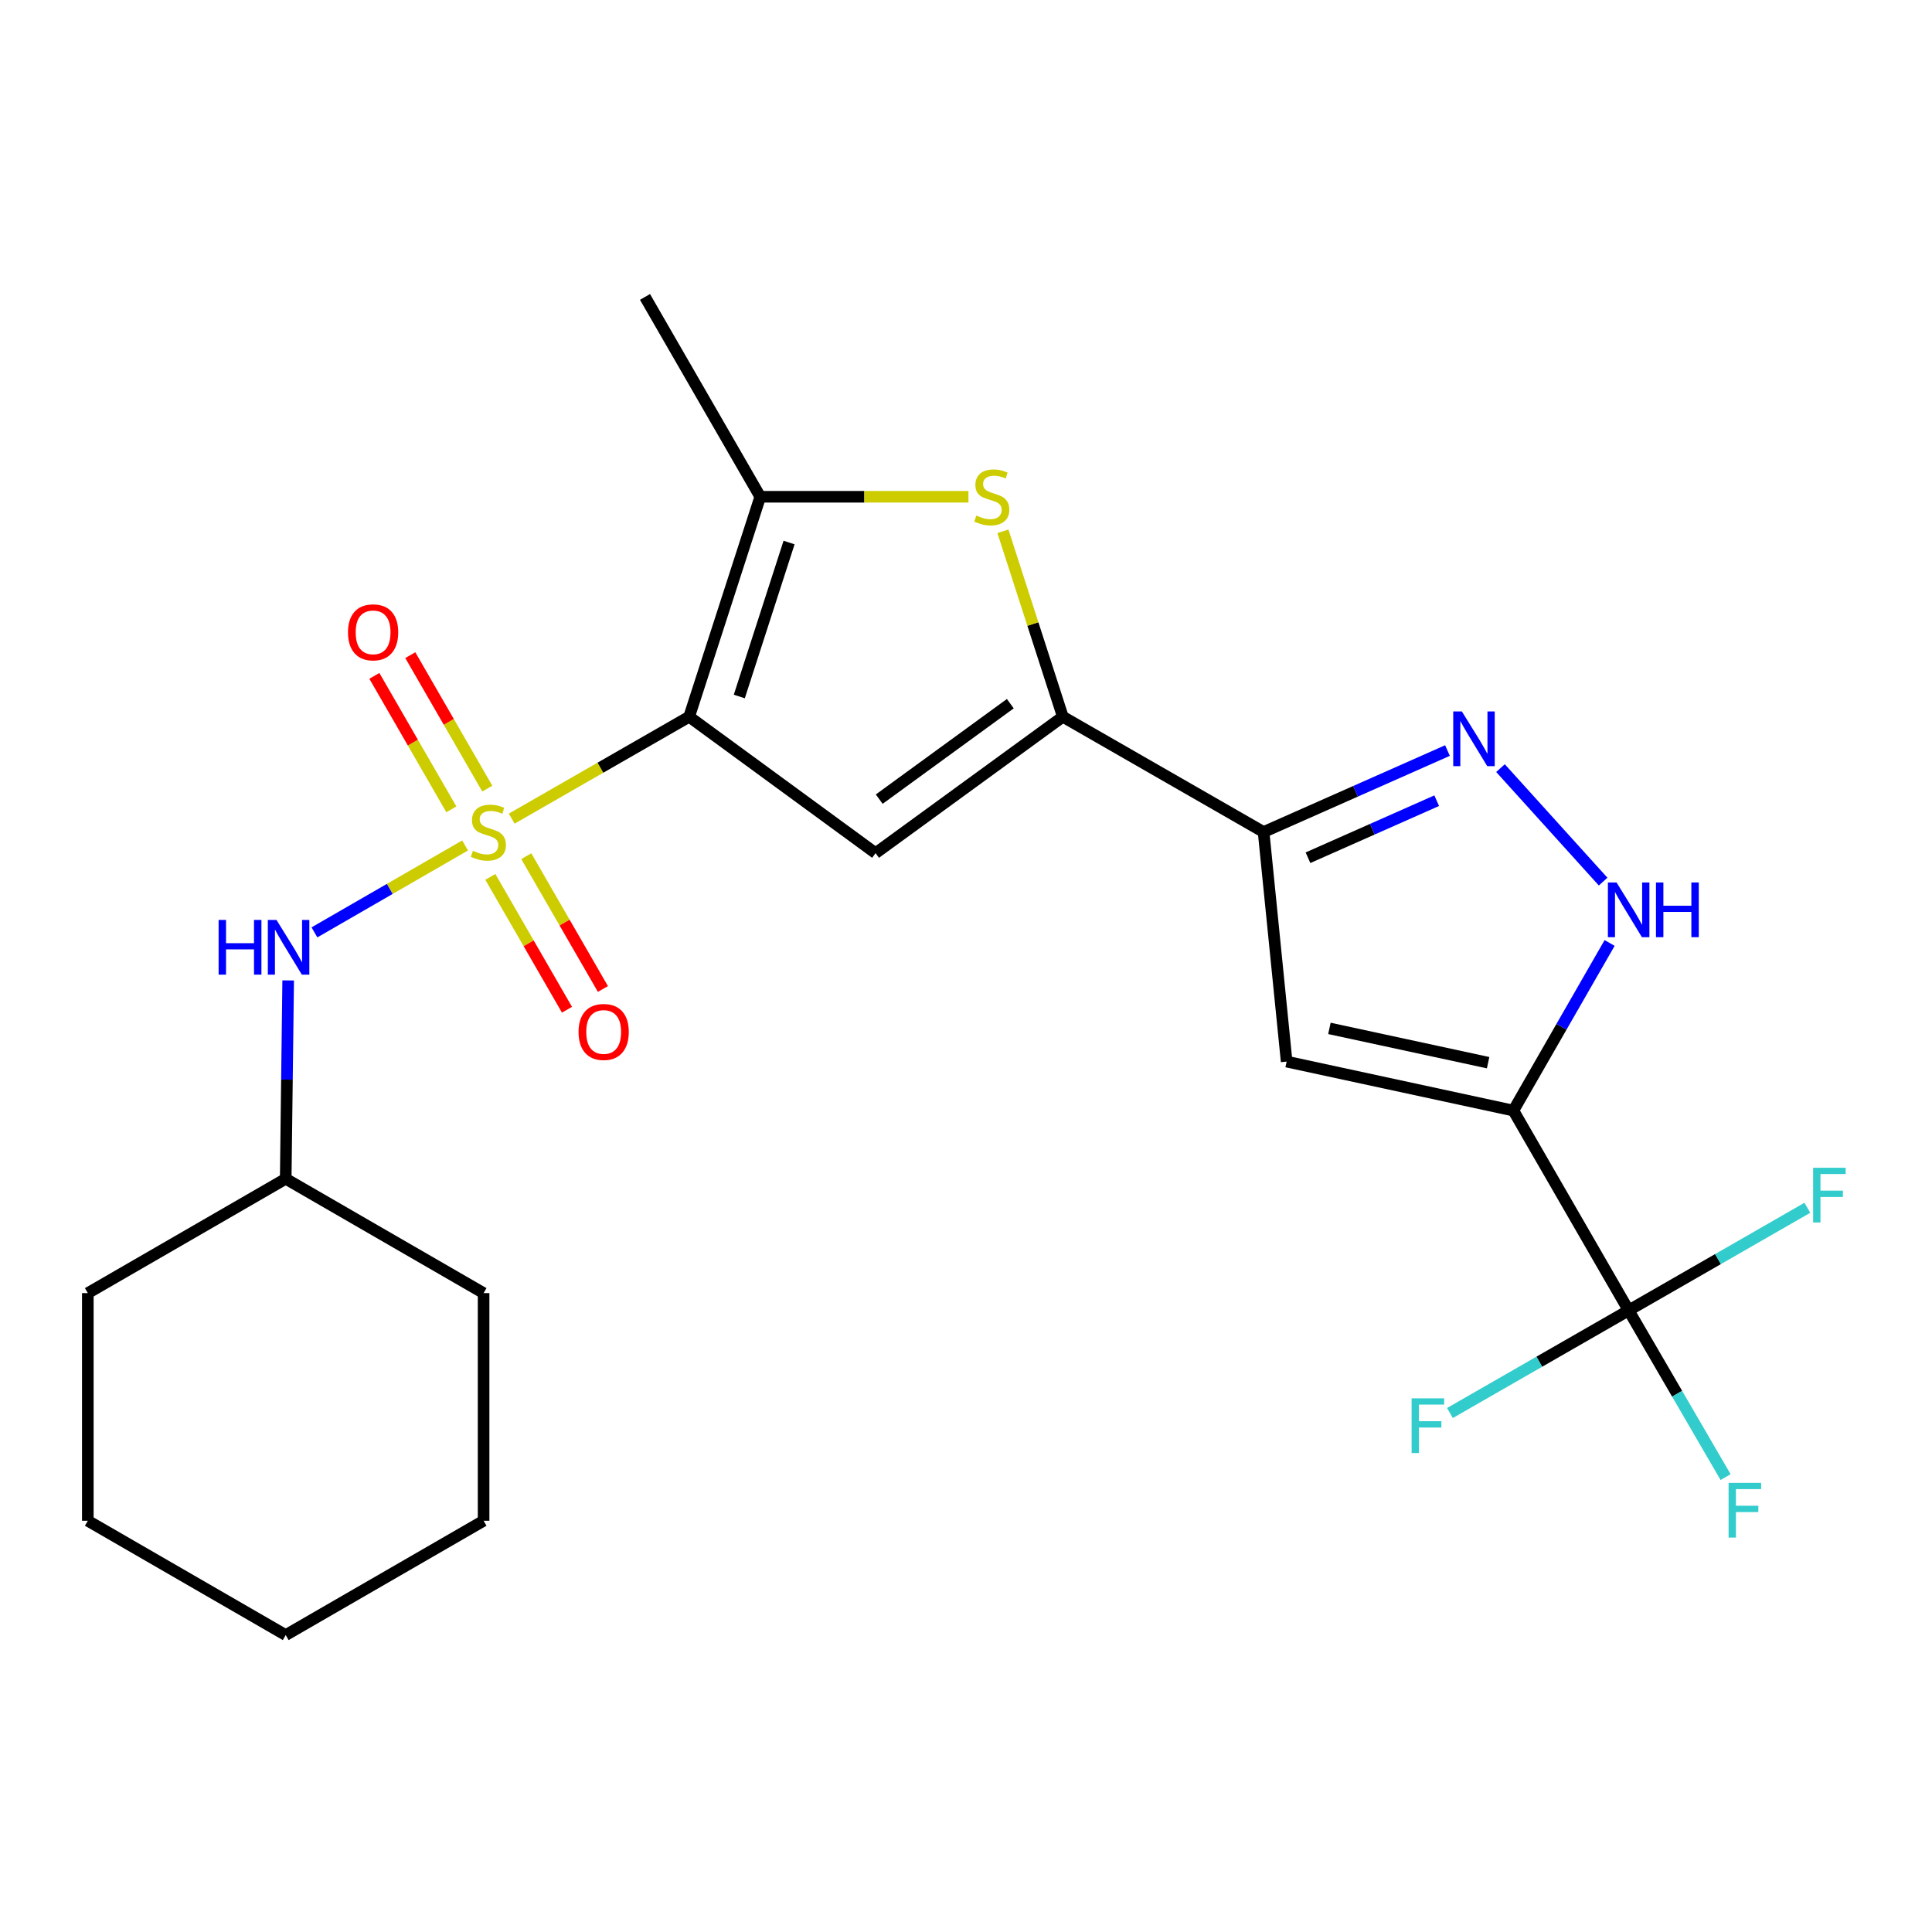 <?xml version='1.0' encoding='iso-8859-1'?>
<svg version='1.1' baseProfile='full'
              xmlns='http://www.w3.org/2000/svg'
                      xmlns:rdkit='http://www.rdkit.org/xml'
                      xmlns:xlink='http://www.w3.org/1999/xlink'
                  xml:space='preserve'
width='1000px' height='1000px' viewBox='0 0 1000 1000'>
<!-- END OF HEADER -->
<rect style='opacity:1.0;fill:#FFFFFF;stroke:none' width='1000' height='1000' x='0' y='0'> </rect>
<path class='bond-0' d='M 264.864,423.72 L 310.785,397.352' style='fill:none;fill-rule:evenodd;stroke:#CCCC00;stroke-width:6px;stroke-linecap:butt;stroke-linejoin:miter;stroke-opacity:1' />
<path class='bond-0' d='M 310.785,397.352 L 356.706,370.983' style='fill:none;fill-rule:evenodd;stroke:#000000;stroke-width:6px;stroke-linecap:butt;stroke-linejoin:miter;stroke-opacity:1' />
<path class='bond-11' d='M 240.724,437.614 L 201.736,460.105' style='fill:none;fill-rule:evenodd;stroke:#CCCC00;stroke-width:6px;stroke-linecap:butt;stroke-linejoin:miter;stroke-opacity:1' />
<path class='bond-11' d='M 201.736,460.105 L 162.749,482.597' style='fill:none;fill-rule:evenodd;stroke:#0000FF;stroke-width:6px;stroke-linecap:butt;stroke-linejoin:miter;stroke-opacity:1' />
<path class='bond-12' d='M 253.798,453.885 L 273.635,488.26' style='fill:none;fill-rule:evenodd;stroke:#CCCC00;stroke-width:6px;stroke-linecap:butt;stroke-linejoin:miter;stroke-opacity:1' />
<path class='bond-12' d='M 273.635,488.26 L 293.472,522.636' style='fill:none;fill-rule:evenodd;stroke:#FF0000;stroke-width:6px;stroke-linecap:butt;stroke-linejoin:miter;stroke-opacity:1' />
<path class='bond-12' d='M 272.397,443.153 L 292.234,477.528' style='fill:none;fill-rule:evenodd;stroke:#CCCC00;stroke-width:6px;stroke-linecap:butt;stroke-linejoin:miter;stroke-opacity:1' />
<path class='bond-12' d='M 292.234,477.528 L 312.07,511.903' style='fill:none;fill-rule:evenodd;stroke:#FF0000;stroke-width:6px;stroke-linecap:butt;stroke-linejoin:miter;stroke-opacity:1' />
<path class='bond-13' d='M 252.221,408.184 L 232.295,373.642' style='fill:none;fill-rule:evenodd;stroke:#CCCC00;stroke-width:6px;stroke-linecap:butt;stroke-linejoin:miter;stroke-opacity:1' />
<path class='bond-13' d='M 232.295,373.642 L 212.369,339.101' style='fill:none;fill-rule:evenodd;stroke:#FF0000;stroke-width:6px;stroke-linecap:butt;stroke-linejoin:miter;stroke-opacity:1' />
<path class='bond-13' d='M 233.621,418.914 L 213.695,384.372' style='fill:none;fill-rule:evenodd;stroke:#CCCC00;stroke-width:6px;stroke-linecap:butt;stroke-linejoin:miter;stroke-opacity:1' />
<path class='bond-13' d='M 213.695,384.372 L 193.769,349.83' style='fill:none;fill-rule:evenodd;stroke:#FF0000;stroke-width:6px;stroke-linecap:butt;stroke-linejoin:miter;stroke-opacity:1' />
<path class='bond-2' d='M 356.706,370.983 L 453.191,441.581' style='fill:none;fill-rule:evenodd;stroke:#000000;stroke-width:6px;stroke-linecap:butt;stroke-linejoin:miter;stroke-opacity:1' />
<path class='bond-5' d='M 356.706,370.983 L 393.508,257.128' style='fill:none;fill-rule:evenodd;stroke:#000000;stroke-width:6px;stroke-linecap:butt;stroke-linejoin:miter;stroke-opacity:1' />
<path class='bond-5' d='M 382.658,360.509 L 408.42,280.811' style='fill:none;fill-rule:evenodd;stroke:#000000;stroke-width:6px;stroke-linecap:butt;stroke-linejoin:miter;stroke-opacity:1' />
<path class='bond-1' d='M 783.315,574.833 L 665.965,549.483' style='fill:none;fill-rule:evenodd;stroke:#000000;stroke-width:6px;stroke-linecap:butt;stroke-linejoin:miter;stroke-opacity:1' />
<path class='bond-1' d='M 770.246,550.042 L 688.101,532.297' style='fill:none;fill-rule:evenodd;stroke:#000000;stroke-width:6px;stroke-linecap:butt;stroke-linejoin:miter;stroke-opacity:1' />
<path class='bond-9' d='M 783.315,574.833 L 842.986,678.262' style='fill:none;fill-rule:evenodd;stroke:#000000;stroke-width:6px;stroke-linecap:butt;stroke-linejoin:miter;stroke-opacity:1' />
<path class='bond-26' d='M 783.315,574.833 L 808.224,531.458' style='fill:none;fill-rule:evenodd;stroke:#000000;stroke-width:6px;stroke-linecap:butt;stroke-linejoin:miter;stroke-opacity:1' />
<path class='bond-26' d='M 808.224,531.458 L 833.134,488.083' style='fill:none;fill-rule:evenodd;stroke:#0000FF;stroke-width:6px;stroke-linecap:butt;stroke-linejoin:miter;stroke-opacity:1' />
<path class='bond-3' d='M 453.191,441.581 L 550.118,370.983' style='fill:none;fill-rule:evenodd;stroke:#000000;stroke-width:6px;stroke-linecap:butt;stroke-linejoin:miter;stroke-opacity:1' />
<path class='bond-3' d='M 455.088,413.635 L 522.937,364.216' style='fill:none;fill-rule:evenodd;stroke:#000000;stroke-width:6px;stroke-linecap:butt;stroke-linejoin:miter;stroke-opacity:1' />
<path class='bond-4' d='M 550.118,370.983 L 654.035,430.654' style='fill:none;fill-rule:evenodd;stroke:#000000;stroke-width:6px;stroke-linecap:butt;stroke-linejoin:miter;stroke-opacity:1' />
<path class='bond-24' d='M 550.118,370.983 L 534.615,322.991' style='fill:none;fill-rule:evenodd;stroke:#000000;stroke-width:6px;stroke-linecap:butt;stroke-linejoin:miter;stroke-opacity:1' />
<path class='bond-24' d='M 534.615,322.991 L 519.112,275' style='fill:none;fill-rule:evenodd;stroke:#CCCC00;stroke-width:6px;stroke-linecap:butt;stroke-linejoin:miter;stroke-opacity:1' />
<path class='bond-7' d='M 654.035,430.654 L 665.965,549.483' style='fill:none;fill-rule:evenodd;stroke:#000000;stroke-width:6px;stroke-linecap:butt;stroke-linejoin:miter;stroke-opacity:1' />
<path class='bond-8' d='M 654.035,430.654 L 701.623,409.566' style='fill:none;fill-rule:evenodd;stroke:#000000;stroke-width:6px;stroke-linecap:butt;stroke-linejoin:miter;stroke-opacity:1' />
<path class='bond-8' d='M 701.623,409.566 L 749.21,388.478' style='fill:none;fill-rule:evenodd;stroke:#0000FF;stroke-width:6px;stroke-linecap:butt;stroke-linejoin:miter;stroke-opacity:1' />
<path class='bond-8' d='M 677.011,443.96 L 710.322,429.198' style='fill:none;fill-rule:evenodd;stroke:#000000;stroke-width:6px;stroke-linecap:butt;stroke-linejoin:miter;stroke-opacity:1' />
<path class='bond-8' d='M 710.322,429.198 L 743.633,414.436' style='fill:none;fill-rule:evenodd;stroke:#0000FF;stroke-width:6px;stroke-linecap:butt;stroke-linejoin:miter;stroke-opacity:1' />
<path class='bond-6' d='M 393.508,257.128 L 447.386,257.128' style='fill:none;fill-rule:evenodd;stroke:#000000;stroke-width:6px;stroke-linecap:butt;stroke-linejoin:miter;stroke-opacity:1' />
<path class='bond-6' d='M 447.386,257.128 L 501.264,257.128' style='fill:none;fill-rule:evenodd;stroke:#CCCC00;stroke-width:6px;stroke-linecap:butt;stroke-linejoin:miter;stroke-opacity:1' />
<path class='bond-18' d='M 393.508,257.128 L 333.849,153.688' style='fill:none;fill-rule:evenodd;stroke:#000000;stroke-width:6px;stroke-linecap:butt;stroke-linejoin:miter;stroke-opacity:1' />
<path class='bond-10' d='M 776.651,397.575 L 829.773,456.318' style='fill:none;fill-rule:evenodd;stroke:#0000FF;stroke-width:6px;stroke-linecap:butt;stroke-linejoin:miter;stroke-opacity:1' />
<path class='bond-14' d='M 842.986,678.262 L 889.231,651.704' style='fill:none;fill-rule:evenodd;stroke:#000000;stroke-width:6px;stroke-linecap:butt;stroke-linejoin:miter;stroke-opacity:1' />
<path class='bond-14' d='M 889.231,651.704 L 935.476,625.146' style='fill:none;fill-rule:evenodd;stroke:#33CCCC;stroke-width:6px;stroke-linecap:butt;stroke-linejoin:miter;stroke-opacity:1' />
<path class='bond-15' d='M 842.986,678.262 L 868.073,721.4' style='fill:none;fill-rule:evenodd;stroke:#000000;stroke-width:6px;stroke-linecap:butt;stroke-linejoin:miter;stroke-opacity:1' />
<path class='bond-15' d='M 868.073,721.4 L 893.16,764.539' style='fill:none;fill-rule:evenodd;stroke:#33CCCC;stroke-width:6px;stroke-linecap:butt;stroke-linejoin:miter;stroke-opacity:1' />
<path class='bond-16' d='M 842.986,678.262 L 796.735,704.82' style='fill:none;fill-rule:evenodd;stroke:#000000;stroke-width:6px;stroke-linecap:butt;stroke-linejoin:miter;stroke-opacity:1' />
<path class='bond-16' d='M 796.735,704.82 L 750.484,731.378' style='fill:none;fill-rule:evenodd;stroke:#33CCCC;stroke-width:6px;stroke-linecap:butt;stroke-linejoin:miter;stroke-opacity:1' />
<path class='bond-17' d='M 149.158,507.469 L 148.52,558.801' style='fill:none;fill-rule:evenodd;stroke:#0000FF;stroke-width:6px;stroke-linecap:butt;stroke-linejoin:miter;stroke-opacity:1' />
<path class='bond-17' d='M 148.52,558.801 L 147.881,610.133' style='fill:none;fill-rule:evenodd;stroke:#000000;stroke-width:6px;stroke-linecap:butt;stroke-linejoin:miter;stroke-opacity:1' />
<path class='bond-19' d='M 147.881,610.133 L 45.455,669.315' style='fill:none;fill-rule:evenodd;stroke:#000000;stroke-width:6px;stroke-linecap:butt;stroke-linejoin:miter;stroke-opacity:1' />
<path class='bond-20' d='M 147.881,610.133 L 250.307,669.315' style='fill:none;fill-rule:evenodd;stroke:#000000;stroke-width:6px;stroke-linecap:butt;stroke-linejoin:miter;stroke-opacity:1' />
<path class='bond-22' d='M 45.455,669.315 L 45.455,787.142' style='fill:none;fill-rule:evenodd;stroke:#000000;stroke-width:6px;stroke-linecap:butt;stroke-linejoin:miter;stroke-opacity:1' />
<path class='bond-21' d='M 250.307,669.315 L 250.307,787.142' style='fill:none;fill-rule:evenodd;stroke:#000000;stroke-width:6px;stroke-linecap:butt;stroke-linejoin:miter;stroke-opacity:1' />
<path class='bond-23' d='M 250.307,787.142 L 147.881,846.312' style='fill:none;fill-rule:evenodd;stroke:#000000;stroke-width:6px;stroke-linecap:butt;stroke-linejoin:miter;stroke-opacity:1' />
<path class='bond-25' d='M 45.455,787.142 L 147.881,846.312' style='fill:none;fill-rule:evenodd;stroke:#000000;stroke-width:6px;stroke-linecap:butt;stroke-linejoin:miter;stroke-opacity:1' />
<path  class='atom-0' d='M 244.788 440.374
Q 245.108 440.494, 246.428 441.054
Q 247.748 441.614, 249.188 441.974
Q 250.668 442.294, 252.108 442.294
Q 254.788 442.294, 256.348 441.014
Q 257.908 439.694, 257.908 437.414
Q 257.908 435.854, 257.108 434.894
Q 256.348 433.934, 255.148 433.414
Q 253.948 432.894, 251.948 432.294
Q 249.428 431.534, 247.908 430.814
Q 246.428 430.094, 245.348 428.574
Q 244.308 427.054, 244.308 424.494
Q 244.308 420.934, 246.708 418.734
Q 249.148 416.534, 253.948 416.534
Q 257.228 416.534, 260.948 418.094
L 260.028 421.174
Q 256.628 419.774, 254.068 419.774
Q 251.308 419.774, 249.788 420.934
Q 248.268 422.054, 248.308 424.014
Q 248.308 425.534, 249.068 426.454
Q 249.868 427.374, 250.988 427.894
Q 252.148 428.414, 254.068 429.014
Q 256.628 429.814, 258.148 430.614
Q 259.668 431.414, 260.748 433.054
Q 261.868 434.654, 261.868 437.414
Q 261.868 441.334, 259.228 443.454
Q 256.628 445.534, 252.268 445.534
Q 249.748 445.534, 247.828 444.974
Q 245.948 444.454, 243.708 443.534
L 244.788 440.374
' fill='#CCCC00'/>
<path  class='atom-7' d='M 505.339 266.848
Q 505.659 266.968, 506.979 267.528
Q 508.299 268.088, 509.739 268.448
Q 511.219 268.768, 512.659 268.768
Q 515.339 268.768, 516.899 267.488
Q 518.459 266.168, 518.459 263.888
Q 518.459 262.328, 517.659 261.368
Q 516.899 260.408, 515.699 259.888
Q 514.499 259.368, 512.499 258.768
Q 509.979 258.008, 508.459 257.288
Q 506.979 256.568, 505.899 255.048
Q 504.859 253.528, 504.859 250.968
Q 504.859 247.408, 507.259 245.208
Q 509.699 243.008, 514.499 243.008
Q 517.779 243.008, 521.499 244.568
L 520.579 247.648
Q 517.179 246.248, 514.619 246.248
Q 511.859 246.248, 510.339 247.408
Q 508.819 248.528, 508.859 250.488
Q 508.859 252.008, 509.619 252.928
Q 510.419 253.848, 511.539 254.368
Q 512.699 254.888, 514.619 255.488
Q 517.179 256.288, 518.699 257.088
Q 520.219 257.888, 521.299 259.528
Q 522.419 261.128, 522.419 263.888
Q 522.419 267.808, 519.779 269.928
Q 517.179 272.008, 512.819 272.008
Q 510.299 272.008, 508.379 271.448
Q 506.499 270.928, 504.259 270.008
L 505.339 266.848
' fill='#CCCC00'/>
<path  class='atom-9' d='M 756.667 368.239
L 765.947 383.239
Q 766.867 384.719, 768.347 387.399
Q 769.827 390.079, 769.907 390.239
L 769.907 368.239
L 773.667 368.239
L 773.667 396.559
L 769.787 396.559
L 759.827 380.159
Q 758.667 378.239, 757.427 376.039
Q 756.227 373.839, 755.867 373.159
L 755.867 396.559
L 752.187 396.559
L 752.187 368.239
L 756.667 368.239
' fill='#0000FF'/>
<path  class='atom-11' d='M 836.726 456.768
L 846.006 471.768
Q 846.926 473.248, 848.406 475.928
Q 849.886 478.608, 849.966 478.768
L 849.966 456.768
L 853.726 456.768
L 853.726 485.088
L 849.846 485.088
L 839.886 468.688
Q 838.726 466.768, 837.486 464.568
Q 836.286 462.368, 835.926 461.688
L 835.926 485.088
L 832.246 485.088
L 832.246 456.768
L 836.726 456.768
' fill='#0000FF'/>
<path  class='atom-11' d='M 857.126 456.768
L 860.966 456.768
L 860.966 468.808
L 875.446 468.808
L 875.446 456.768
L 879.286 456.768
L 879.286 485.088
L 875.446 485.088
L 875.446 472.008
L 860.966 472.008
L 860.966 485.088
L 857.126 485.088
L 857.126 456.768
' fill='#0000FF'/>
<path  class='atom-12' d='M 113.152 476.153
L 116.992 476.153
L 116.992 488.193
L 131.472 488.193
L 131.472 476.153
L 135.312 476.153
L 135.312 504.473
L 131.472 504.473
L 131.472 491.393
L 116.992 491.393
L 116.992 504.473
L 113.152 504.473
L 113.152 476.153
' fill='#0000FF'/>
<path  class='atom-12' d='M 143.112 476.153
L 152.392 491.153
Q 153.312 492.633, 154.792 495.313
Q 156.272 497.993, 156.352 498.153
L 156.352 476.153
L 160.112 476.153
L 160.112 504.473
L 156.232 504.473
L 146.272 488.073
Q 145.112 486.153, 143.872 483.953
Q 142.672 481.753, 142.312 481.073
L 142.312 504.473
L 138.632 504.473
L 138.632 476.153
L 143.112 476.153
' fill='#0000FF'/>
<path  class='atom-13' d='M 299.459 534.139
Q 299.459 527.339, 302.819 523.539
Q 306.179 519.739, 312.459 519.739
Q 318.739 519.739, 322.099 523.539
Q 325.459 527.339, 325.459 534.139
Q 325.459 541.019, 322.059 544.939
Q 318.659 548.819, 312.459 548.819
Q 306.219 548.819, 302.819 544.939
Q 299.459 541.059, 299.459 534.139
M 312.459 545.619
Q 316.779 545.619, 319.099 542.739
Q 321.459 539.819, 321.459 534.139
Q 321.459 528.579, 319.099 525.779
Q 316.779 522.939, 312.459 522.939
Q 308.139 522.939, 305.779 525.739
Q 303.459 528.539, 303.459 534.139
Q 303.459 539.859, 305.779 542.739
Q 308.139 545.619, 312.459 545.619
' fill='#FF0000'/>
<path  class='atom-14' d='M 180.117 327.294
Q 180.117 320.494, 183.477 316.694
Q 186.837 312.894, 193.117 312.894
Q 199.397 312.894, 202.757 316.694
Q 206.117 320.494, 206.117 327.294
Q 206.117 334.174, 202.717 338.094
Q 199.317 341.974, 193.117 341.974
Q 186.877 341.974, 183.477 338.094
Q 180.117 334.214, 180.117 327.294
M 193.117 338.774
Q 197.437 338.774, 199.757 335.894
Q 202.117 332.974, 202.117 327.294
Q 202.117 321.734, 199.757 318.934
Q 197.437 316.094, 193.117 316.094
Q 188.797 316.094, 186.437 318.894
Q 184.117 321.694, 184.117 327.294
Q 184.117 333.014, 186.437 335.894
Q 188.797 338.774, 193.117 338.774
' fill='#FF0000'/>
<path  class='atom-15' d='M 938.471 604.431
L 955.311 604.431
L 955.311 607.671
L 942.271 607.671
L 942.271 616.271
L 953.871 616.271
L 953.871 619.551
L 942.271 619.551
L 942.271 632.751
L 938.471 632.751
L 938.471 604.431
' fill='#33CCCC'/>
<path  class='atom-16' d='M 894.714 767.53
L 911.554 767.53
L 911.554 770.77
L 898.514 770.77
L 898.514 779.37
L 910.114 779.37
L 910.114 782.65
L 898.514 782.65
L 898.514 795.85
L 894.714 795.85
L 894.714 767.53
' fill='#33CCCC'/>
<path  class='atom-17' d='M 730.649 723.773
L 747.489 723.773
L 747.489 727.013
L 734.449 727.013
L 734.449 735.613
L 746.049 735.613
L 746.049 738.893
L 734.449 738.893
L 734.449 752.093
L 730.649 752.093
L 730.649 723.773
' fill='#33CCCC'/>
</svg>
